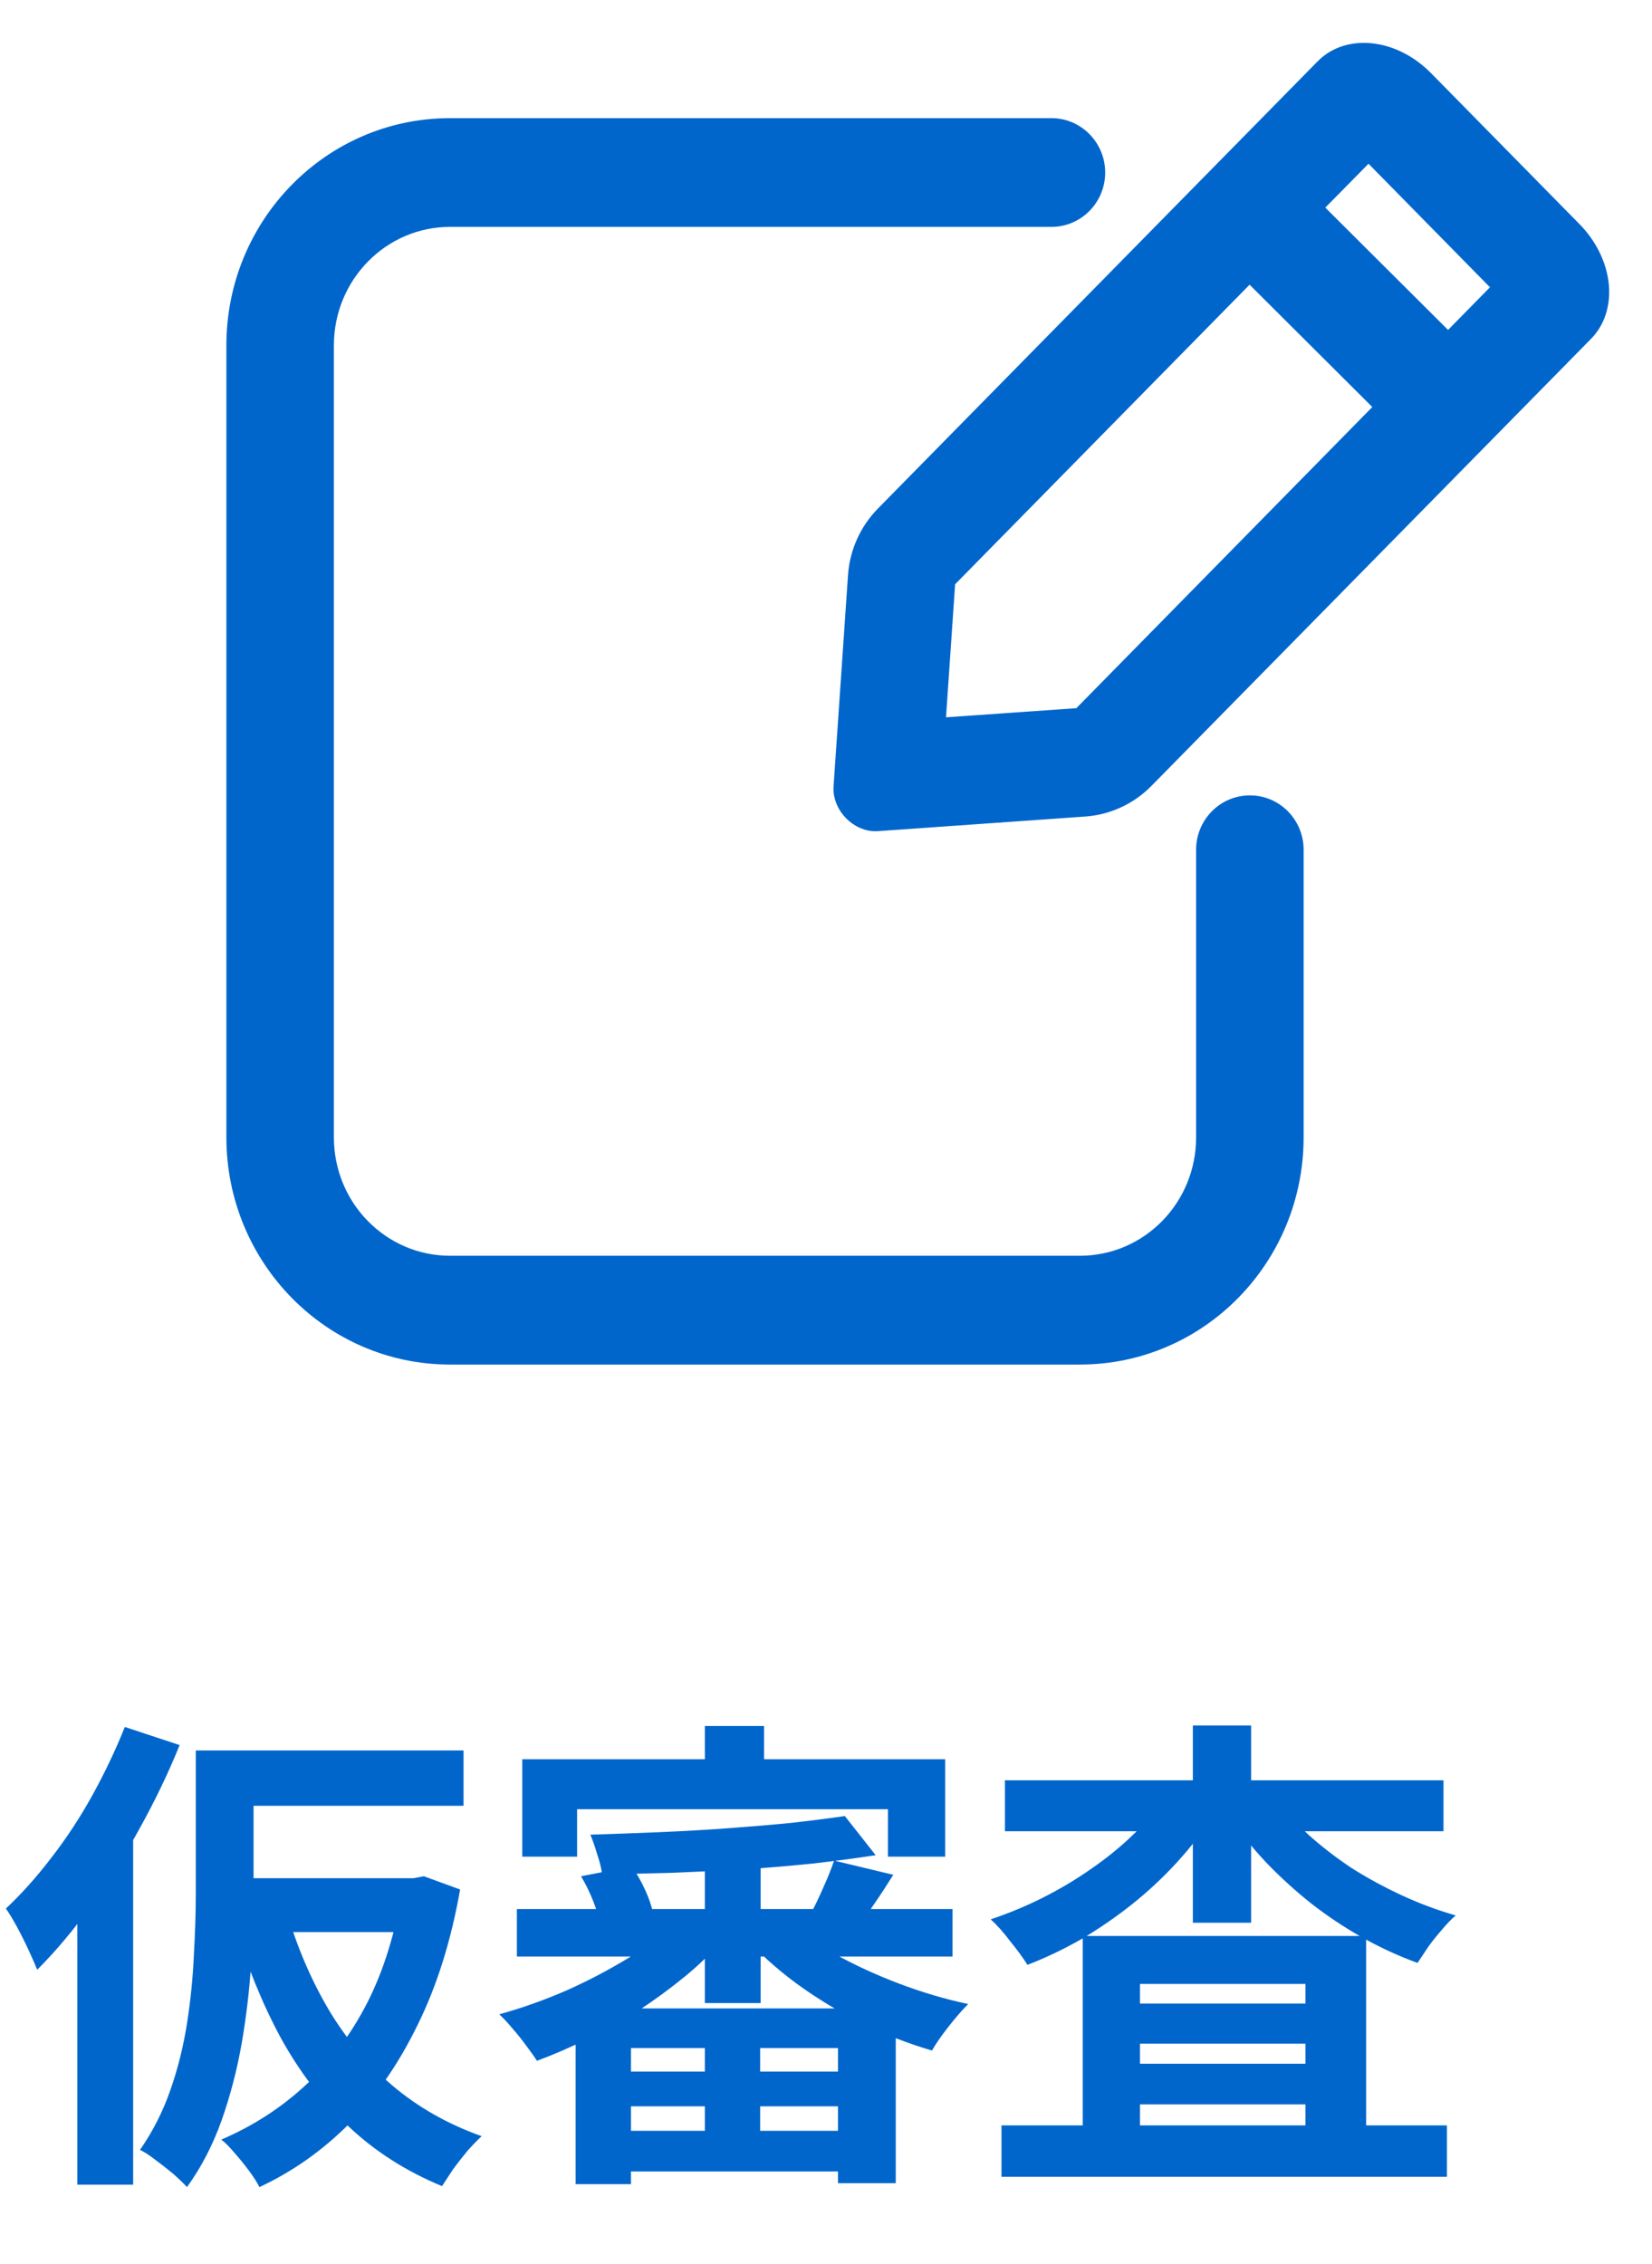 <svg width="27" height="37" viewBox="0 0 27 37" fill="none" xmlns="http://www.w3.org/2000/svg">
<path d="M3.2 28.608H4.144V30.944C4.144 31.291 4.131 31.675 4.104 32.096C4.077 32.517 4.027 32.947 3.952 33.384C3.877 33.816 3.768 34.237 3.624 34.648C3.48 35.053 3.291 35.419 3.056 35.744C3.003 35.685 2.928 35.613 2.832 35.528C2.736 35.448 2.637 35.371 2.536 35.296C2.44 35.221 2.357 35.168 2.288 35.136C2.496 34.837 2.661 34.512 2.784 34.16C2.907 33.808 2.997 33.445 3.056 33.072C3.115 32.693 3.152 32.323 3.168 31.96C3.189 31.597 3.2 31.259 3.2 30.944V28.608ZM3.704 28.608H7.576V29.512H3.704V28.608ZM3.656 30.696H6.864V31.576H3.656V30.696ZM4.688 31.248C4.853 31.813 5.077 32.339 5.36 32.824C5.643 33.304 5.992 33.723 6.408 34.08C6.829 34.437 7.317 34.715 7.872 34.912C7.803 34.976 7.725 35.056 7.64 35.152C7.56 35.248 7.483 35.347 7.408 35.448C7.339 35.555 7.277 35.648 7.224 35.728C6.632 35.483 6.12 35.155 5.688 34.744C5.256 34.333 4.888 33.851 4.584 33.296C4.285 32.741 4.035 32.125 3.832 31.448L4.688 31.248ZM6.576 30.696H6.76L6.928 30.664L7.52 30.88C7.371 31.723 7.139 32.461 6.824 33.096C6.515 33.731 6.141 34.269 5.704 34.712C5.267 35.149 4.779 35.493 4.24 35.744C4.203 35.669 4.147 35.581 4.072 35.48C3.997 35.379 3.917 35.28 3.832 35.184C3.752 35.088 3.68 35.016 3.616 34.968C4.128 34.749 4.584 34.456 4.984 34.088C5.389 33.715 5.728 33.264 6 32.736C6.272 32.203 6.464 31.581 6.576 30.872V30.696ZM2.04 28.224L2.936 28.52C2.755 28.968 2.539 29.419 2.288 29.872C2.043 30.32 1.776 30.744 1.488 31.144C1.205 31.539 0.912 31.888 0.608 32.192C0.576 32.112 0.531 32.008 0.472 31.88C0.413 31.752 0.349 31.624 0.28 31.496C0.211 31.368 0.149 31.267 0.096 31.192C0.352 30.952 0.6 30.675 0.84 30.36C1.085 30.045 1.309 29.704 1.512 29.336C1.715 28.968 1.891 28.597 2.04 28.224ZM1.264 30.44L2.176 29.528V29.536V35.704H1.264V30.44ZM11.52 30.264H12.432V32.736H11.52V30.264ZM11.52 33.192H12.424V35.2H11.52V33.192ZM9.408 32.824H14.64V35.68H13.696V33.472H10.312V35.696H9.408V32.824ZM8.448 31.2H15.568V31.976H8.448V31.2ZM9.944 33.856H14.128V34.424H9.944V33.856ZM9.944 34.824H14.128V35.488H9.944V34.824ZM13.808 29.68L14.312 30.32C13.997 30.368 13.656 30.413 13.288 30.456C12.925 30.493 12.547 30.525 12.152 30.552C11.763 30.573 11.371 30.592 10.976 30.608C10.581 30.619 10.203 30.627 9.84 30.632C9.829 30.536 9.803 30.427 9.76 30.304C9.723 30.176 9.685 30.069 9.648 29.984C10.005 29.973 10.376 29.96 10.76 29.944C11.144 29.928 11.52 29.907 11.888 29.88C12.256 29.853 12.603 29.824 12.928 29.792C13.259 29.755 13.552 29.717 13.808 29.68ZM11.088 31.36L11.816 31.696C11.64 31.904 11.432 32.107 11.192 32.304C10.957 32.496 10.707 32.68 10.44 32.856C10.173 33.027 9.896 33.181 9.608 33.32C9.325 33.459 9.048 33.579 8.776 33.68C8.728 33.605 8.669 33.523 8.6 33.432C8.531 33.336 8.456 33.243 8.376 33.152C8.301 33.061 8.229 32.984 8.16 32.92C8.528 32.819 8.896 32.688 9.264 32.528C9.632 32.363 9.976 32.181 10.296 31.984C10.616 31.781 10.88 31.573 11.088 31.36ZM12.84 31.328C13.048 31.541 13.312 31.741 13.632 31.928C13.957 32.109 14.309 32.272 14.688 32.416C15.067 32.56 15.445 32.672 15.824 32.752C15.728 32.848 15.621 32.971 15.504 33.12C15.387 33.269 15.296 33.4 15.232 33.512C14.848 33.4 14.464 33.251 14.08 33.064C13.701 32.872 13.347 32.656 13.016 32.416C12.685 32.171 12.397 31.909 12.152 31.632L12.84 31.328ZM9.496 30.664L10.32 30.504C10.405 30.616 10.48 30.744 10.544 30.888C10.608 31.027 10.651 31.152 10.672 31.264L9.808 31.464C9.792 31.352 9.755 31.221 9.696 31.072C9.637 30.923 9.571 30.787 9.496 30.664ZM13.632 30.408L14.6 30.64C14.493 30.811 14.387 30.973 14.28 31.128C14.179 31.277 14.088 31.408 14.008 31.52L13.248 31.28C13.317 31.152 13.387 31.008 13.456 30.848C13.531 30.683 13.589 30.536 13.632 30.408ZM11.52 28.208H12.488V29.304H11.52V28.208ZM8.536 28.752H15.448V30.344H14.512V29.568H9.432V30.344H8.536V28.752ZM16.368 34.736H23.648V35.576H16.368V34.736ZM18.152 32.744H21.832V33.4H18.152V32.744ZM18.152 33.728H21.832V34.392H18.152V33.728ZM17.696 31.64H22.328V35.2H21.336V32.424H18.632V35.232H17.696V31.64ZM16.424 29.096H23.592V29.928H16.424V29.096ZM19.496 28.2H20.448V31.424H19.496V28.2ZM19.048 29.368L19.832 29.664C19.661 29.931 19.464 30.187 19.24 30.432C19.016 30.677 18.771 30.907 18.504 31.12C18.243 31.328 17.968 31.517 17.68 31.688C17.392 31.853 17.096 31.995 16.792 32.112C16.723 32 16.629 31.872 16.512 31.728C16.4 31.579 16.293 31.459 16.192 31.368C16.48 31.272 16.763 31.155 17.04 31.016C17.317 30.877 17.581 30.72 17.832 30.544C18.088 30.368 18.317 30.181 18.52 29.984C18.728 29.787 18.904 29.581 19.048 29.368ZM20.84 29.376C20.989 29.584 21.171 29.787 21.384 29.984C21.597 30.176 21.832 30.357 22.088 30.528C22.349 30.693 22.624 30.843 22.912 30.976C23.2 31.109 23.493 31.219 23.792 31.304C23.723 31.363 23.648 31.44 23.568 31.536C23.488 31.627 23.413 31.72 23.344 31.816C23.28 31.912 23.221 32 23.168 32.08C22.859 31.968 22.557 31.829 22.264 31.664C21.971 31.499 21.691 31.312 21.424 31.104C21.157 30.891 20.909 30.664 20.68 30.424C20.456 30.184 20.256 29.933 20.08 29.672L20.84 29.376Z" fill="#0066CC"/>
<path d="M17.185 2.081C17.589 2.081 17.913 2.415 17.913 2.82C17.913 3.225 17.589 3.558 17.185 3.558H7.355C6.227 3.558 5.307 4.49 5.307 5.644V18.588C5.307 19.743 6.227 20.673 7.355 20.673H17.651C18.78 20.673 19.699 19.743 19.699 18.588V13.887C19.699 13.482 20.023 13.149 20.428 13.149C20.833 13.149 21.156 13.482 21.156 13.887V18.588C21.156 20.554 19.589 22.151 17.651 22.151H7.355C5.417 22.151 3.85 20.554 3.85 18.588V5.644C3.85 3.679 5.417 2.081 7.355 2.081H17.185ZM22.442 0.861C22.737 0.9 23.038 1.053 23.282 1.301L25.708 3.768C25.952 4.016 26.101 4.322 26.14 4.62C26.178 4.917 26.108 5.217 25.898 5.431L18.71 12.741C18.448 13.007 18.099 13.168 17.729 13.195L14.338 13.434C14.18 13.445 14.035 13.369 13.935 13.268C13.836 13.167 13.763 13.021 13.773 12.864L14.009 9.414C14.034 9.039 14.192 8.685 14.454 8.418L21.641 1.109C21.851 0.894 22.148 0.821 22.442 0.861ZM15.486 9.461C15.473 9.475 15.463 9.495 15.462 9.517L15.3 11.885L17.627 11.722L17.655 11.715C17.664 11.711 17.672 11.705 17.679 11.699L22.64 6.651L20.422 4.44L15.486 9.461ZM21.449 3.394L23.668 5.605L24.562 4.695L22.367 2.462L21.449 3.394Z" fill="#0066CC" stroke="#0066CC" stroke-width="0.3"/>
</svg>
